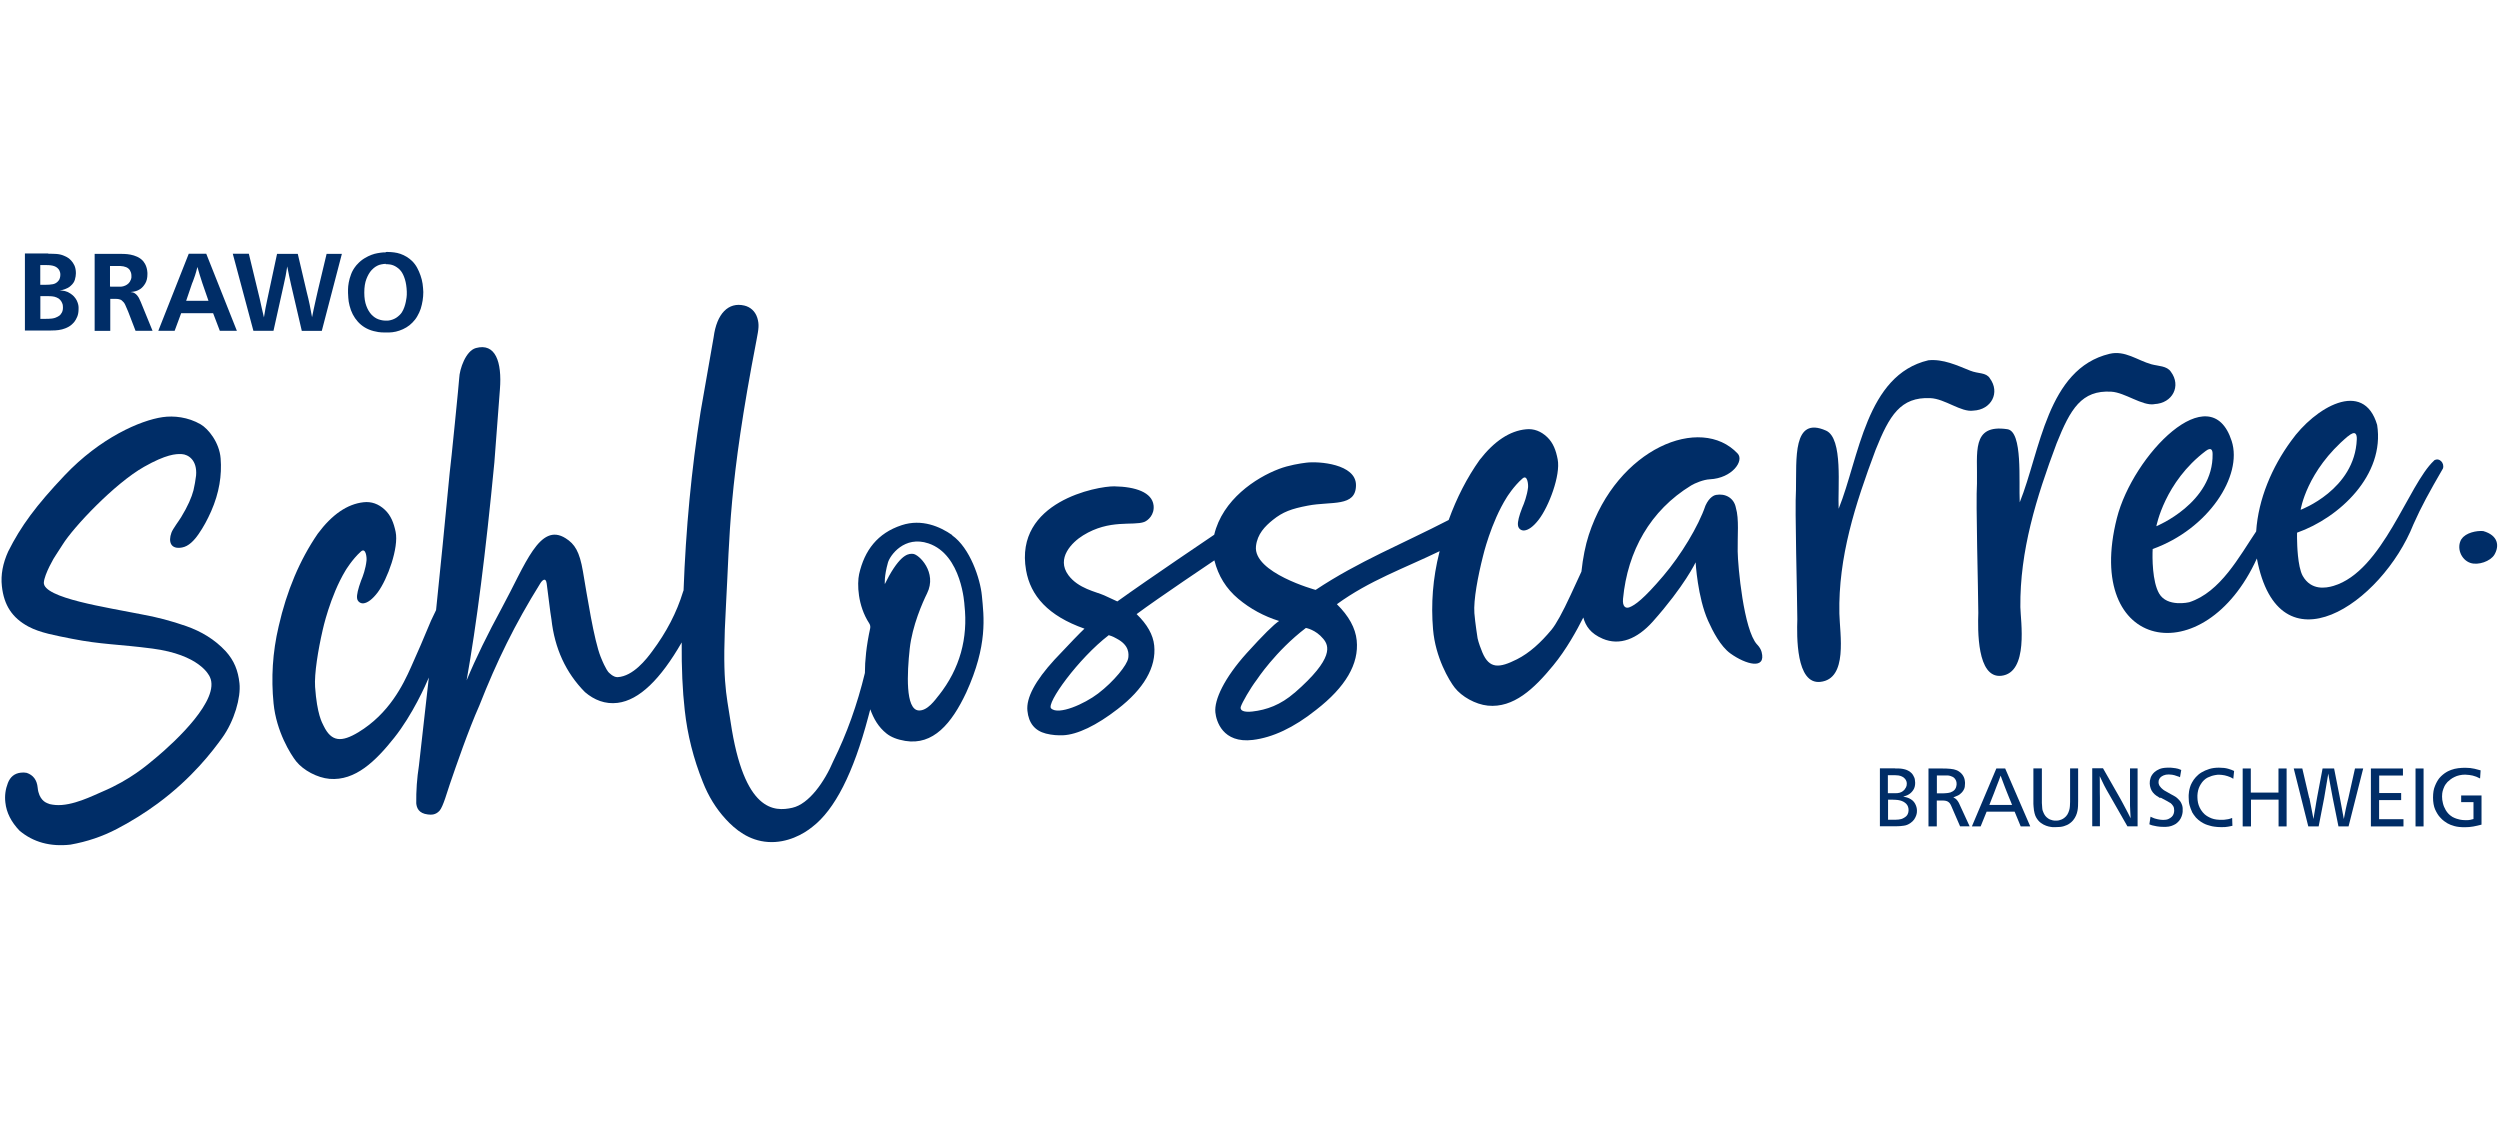 <?xml version="1.0" encoding="UTF-8"?>
<svg xmlns="http://www.w3.org/2000/svg" id="Ebene_1" data-name="Ebene 1" viewBox="0 0 280 128">
  <defs>
    <style>
      .cls-1 {
        fill: #002d67;
        stroke-width: 0px;
      }
    </style>
  </defs>
  <path class="cls-1" d="m5.41,28.42c.29,0,.58,0,.88.02.3.02.59.08.87.2.05.02.15.06.32.15.16.08.33.21.49.39.14.15.26.33.37.56.1.23.16.51.16.86,0,.22-.04.46-.11.71-.07.26-.23.49-.47.7-.06.06-.12.11-.17.14-.05.03-.11.06-.17.1-.04.02-.11.05-.2.09s-.18.08-.28.1c-.09.03-.16.05-.21.05s-.12.01-.21.03c.22.02.42.04.6.08s.38.13.6.27c.02.02.07.05.15.11.08.06.17.13.25.22.13.14.23.29.31.44.07.15.13.3.16.43.03.13.05.24.05.34,0,.1,0,.16,0,.19,0,.34-.05.63-.15.87-.1.24-.21.43-.32.57-.2.24-.41.43-.65.56s-.48.23-.73.29c-.25.06-.5.1-.74.11s-.47.02-.67.02h-2.75v-8.63h2.62Zm-.9,3.48c.09,0,.17,0,.25,0s.16,0,.25,0c.37,0,.68-.02.92-.07.24-.05.44-.17.6-.36.09-.1.15-.21.18-.34.03-.13.05-.24.05-.34,0-.12-.01-.23-.04-.32s-.05-.15-.08-.2c-.12-.21-.3-.36-.53-.45-.23-.09-.53-.13-.89-.13-.13,0-.25,0-.35,0-.1,0-.22,0-.36,0v2.18h0Zm0,3.81c.09,0,.17,0,.25,0,.08,0,.16,0,.25,0h.1c.21,0,.43,0,.67-.03.23-.02.45-.09.66-.2.16-.08.27-.16.33-.24s.1-.15.15-.22c.03-.05.06-.12.09-.23.03-.1.04-.22.04-.35,0-.03,0-.09-.01-.19,0-.09-.03-.2-.08-.31-.04-.11-.11-.22-.21-.34s-.23-.21-.4-.28c-.17-.07-.34-.12-.51-.13-.17-.02-.33-.02-.51-.02h-.81v2.53h0Z"></path>
  <path class="cls-1" d="m17.11,37.05h-1.93l-.83-2.16c-.13-.31-.24-.56-.33-.76-.09-.2-.22-.35-.38-.48-.06-.05-.12-.08-.18-.1s-.11-.04-.18-.05c-.08-.01-.2-.03-.37-.03s-.35,0-.56,0v3.59h-1.75v-8.63h2.65c.19,0,.4,0,.64.01.24,0,.49.04.73.08.25.05.49.12.73.23s.45.25.62.43c.06.06.11.12.15.19s.09.14.13.2c.06.12.12.24.15.36.04.12.06.23.08.34.02.11.03.2.03.28,0,.08,0,.13,0,.16,0,.42-.08.76-.24,1.03s-.34.48-.56.63c-.04.02-.08.05-.12.07s-.09.05-.15.08c-.14.06-.28.11-.41.13s-.27.04-.41.06c.02,0,.06.02.12.02.06,0,.13.02.2.04.1.04.2.1.29.18s.16.17.23.27c.07.1.13.2.17.31s.09.2.13.28l1.32,3.23h0Zm-4.78-4.95c.14,0,.27.01.39.01h.4c.1,0,.22,0,.35,0,.13,0,.25-.02.38-.06.13-.04.25-.09.37-.17s.23-.18.32-.32c.04-.06.08-.15.13-.27s.06-.25.05-.4c0-.15-.02-.27-.06-.38s-.08-.19-.12-.26c-.11-.15-.24-.26-.42-.33s-.39-.12-.66-.13c-.06,0-.12,0-.16,0-.04,0-.09,0-.15,0h-.83v2.33h0Z"></path>
  <path class="cls-1" d="m23.1,28.42l3.43,8.63h-1.91l-.75-1.97h-3.58l-.73,1.97h-1.83l3.41-8.63h1.96Zm-2.26,5.27h2.51l-.68-1.96c-.11-.33-.21-.64-.29-.91s-.17-.58-.27-.92c-.06.21-.1.39-.14.53-.04.14-.08.27-.12.4s-.09.26-.14.4-.11.32-.2.52l-.66,1.94h0Z"></path>
  <path class="cls-1" d="m27.87,28.42l1.22,5.05c.08.38.16.73.23,1.05s.15.66.24,1.03c.04-.19.07-.37.09-.53s.05-.34.09-.53c.04-.2.08-.37.11-.53.03-.16.07-.34.11-.53l1.07-5h2.32l1,4.27c.06.26.12.51.18.73s.1.46.15.68.09.45.13.68.09.48.14.74c.06-.28.11-.54.16-.79s.1-.49.16-.73c.05-.24.1-.48.16-.72.05-.24.11-.51.18-.79l.97-4.07h1.71l-2.25,8.63h-2.24l-1.19-5.12c-.09-.38-.17-.73-.23-1.05-.06-.31-.13-.66-.21-1.05-.04.2-.07.37-.09.53s-.05.34-.09.53c-.04.19-.08.36-.11.51-.03.15-.07.32-.11.51l-1.14,5.13h-2.25l-2.31-8.63s1.8,0,1.8,0Z"></path>
  <path class="cls-1" d="m43.2,28.23s.08-.01.11-.01h.12c.24,0,.47.02.71.05.24.03.47.08.7.16.51.18.95.45,1.32.81.22.22.41.47.56.75.15.28.28.57.38.87.11.3.18.61.23.92.04.31.07.62.08.93,0,.63-.1,1.26-.29,1.87-.1.29-.22.56-.38.83-.15.27-.34.51-.55.72-.2.21-.43.39-.68.54s-.51.27-.78.36c-.26.09-.52.15-.78.18s-.53.04-.79.03c-.33,0-.59-.02-.79-.05-.2-.03-.38-.07-.53-.11-.73-.19-1.31-.55-1.76-1.05s-.76-1.1-.93-1.8c-.08-.32-.13-.61-.14-.87-.01-.26-.02-.44-.03-.55,0-.07,0-.21,0-.42,0-.21.03-.46.08-.75.05-.29.14-.6.26-.92.12-.33.3-.64.54-.94.03-.04.06-.07.08-.1s.05-.05.08-.08c.25-.28.52-.5.8-.67s.55-.3.79-.39.47-.15.65-.18c.18-.03.31-.05.37-.06.11-.01.2-.03.28-.03s.18,0,.28,0h0Zm.01,1.32c-.16,0-.33.03-.5.06s-.32.08-.47.16c-.15.08-.29.17-.4.27s-.19.17-.22.21c-.23.25-.42.58-.58.99-.16.41-.24.92-.24,1.53s.08,1.09.23,1.49c.15.41.35.73.57.97.24.25.5.43.78.53s.56.15.82.15c.04,0,.11,0,.2,0,.09,0,.2-.02.33-.05.13-.03.26-.07.41-.14s.29-.15.43-.27c.05-.04.11-.1.2-.18s.16-.18.24-.29c.11-.18.21-.38.28-.59s.13-.41.16-.58c.02-.11.05-.27.08-.46.03-.19.04-.43.03-.7-.02-.52-.09-.98-.21-1.37s-.27-.69-.42-.89c-.11-.14-.2-.24-.29-.31-.08-.07-.15-.12-.2-.15-.13-.09-.26-.16-.39-.21s-.25-.08-.37-.1c-.11-.02-.22-.03-.31-.03h-.17,0Z"></path>
  <path class="cls-1" d="m212.26,86.07c.13,0,.26,0,.4,0s.28.02.41.04.28.06.41.1c.14.05.27.12.4.2.08.06.15.12.2.17.04.05.08.09.11.12.03.04.05.07.06.1s.02.05.04.06c.1.17.17.34.18.5.02.16.03.26.03.31,0,.33-.07.6-.22.82s-.31.37-.49.48c-.1.06-.2.11-.31.15-.11.04-.22.07-.32.1.1.02.21.04.32.07s.22.06.32.11c.33.15.55.35.69.61.14.26.21.52.21.78,0,.04,0,.12-.01.22s-.04.22-.09.36c-.05.13-.12.27-.22.42-.1.14-.24.27-.41.39-.24.17-.49.27-.76.3-.27.04-.52.06-.77.06h-1.89v-6.49h1.7Zm-.82,2.77h.24c.1,0,.2,0,.31,0s.21,0,.3,0c.09,0,.17,0,.23-.01.07-.01.12-.02.17-.03s.08-.01.11-.03c.12-.04.21-.08.29-.14s.14-.11.19-.16c.05-.06.11-.15.18-.27.07-.12.1-.26.1-.42,0-.08-.01-.18-.04-.27-.03-.09-.08-.18-.15-.27-.1-.12-.21-.21-.35-.27-.13-.06-.27-.1-.4-.12s-.28-.03-.42-.03h-.76v2.03h0Zm0,2.97c.1,0,.21,0,.31,0,.1,0,.2,0,.31,0,.18,0,.37,0,.58-.02s.4-.07.58-.18c.06-.03.11-.06.16-.1s.09-.07.14-.12c.12-.13.18-.27.21-.4.02-.13.03-.21.03-.24,0-.29-.08-.53-.26-.72-.18-.18-.41-.31-.69-.38-.15-.04-.31-.06-.48-.07s-.34-.02-.48-.02h-.39v2.23h0Z"></path>
  <path class="cls-1" d="m217.1,86.07c.06,0,.12,0,.18,0,.06,0,.12,0,.18,0,.39,0,.72.01.99.04.27.03.49.07.65.14.05.02.11.05.16.07s.1.05.15.09c.15.1.28.22.39.37.07.1.13.21.17.31s.07.2.08.29.02.17.03.24,0,.11,0,.14c0,.26-.03.46-.1.61-.07.15-.15.28-.25.38-.15.16-.3.28-.46.35-.16.07-.27.12-.33.14-.07.03-.12.05-.17.06.09.05.17.09.22.13.05.04.1.08.15.13s.08.1.12.15c.04.05.08.12.13.21l1.21,2.63h-1.07l-1.01-2.33s-.05-.09-.08-.15-.07-.11-.12-.16c-.05-.05-.11-.1-.18-.14-.07-.04-.17-.07-.28-.09-.07-.01-.14-.02-.22-.02s-.12,0-.13,0h-.59v2.9h-.93v-6.49h1.11,0Zm-.19,2.78h.79c.15,0,.32-.02.49-.04.17-.02.33-.07.48-.16.12-.07.21-.14.26-.21.05-.07.09-.14.12-.19.03-.07.05-.13.06-.2.01-.06.02-.13.03-.2,0-.16-.01-.29-.06-.41-.05-.11-.11-.2-.18-.28s-.15-.13-.24-.17-.17-.07-.24-.09c-.1-.03-.21-.05-.32-.05s-.18,0-.2,0h-.97v2h0Z"></path>
  <path class="cls-1" d="m224.58,86.07l2.81,6.49h-1.07l-.68-1.65h-3.14l-.67,1.65h-.98l2.74-6.49h.99Zm.78,4.1c-.05-.14-.11-.27-.16-.4-.05-.12-.1-.24-.15-.36-.05-.12-.1-.24-.15-.37-.05-.12-.1-.26-.16-.4-.07-.17-.13-.32-.18-.46s-.11-.28-.16-.42c-.05-.14-.11-.28-.16-.43-.05-.14-.11-.3-.17-.46-.08.23-.15.43-.22.6s-.14.37-.23.59c-.05.14-.1.27-.14.37s-.09.23-.14.37c-.1.25-.19.48-.27.68s-.16.43-.26.67h2.55Z"></path>
  <path class="cls-1" d="m228.69,86.07v3.87c.01.18.03.36.04.56s.07.38.16.56c.05.12.12.22.19.32.07.09.17.19.29.27.09.07.18.12.28.15s.18.06.26.08c.08.02.15.03.21.03s.1,0,.13,0,.07,0,.13,0,.14-.01.22-.03.18-.05.28-.09c.1-.04.2-.1.3-.17.16-.12.28-.25.37-.4.09-.15.15-.31.2-.47s.07-.32.08-.48.02-.31.02-.45v-3.76h.9v3.67c0,.17,0,.34-.01.52,0,.18-.03.36-.06.55-.03.18-.09.37-.17.55s-.18.35-.32.52c-.08.1-.17.18-.24.24-.07.05-.13.1-.17.13-.16.12-.37.21-.62.29s-.57.11-.96.11h-.26s-.12,0-.27-.03c-.15-.02-.32-.06-.51-.13s-.39-.17-.59-.32-.37-.35-.52-.61c-.07-.12-.13-.28-.18-.47s-.09-.44-.11-.73c-.01-.12-.02-.22-.02-.31s0-.19,0-.31v-3.67h.93Z"></path>
  <path class="cls-1" d="m235.55,86.07l1.92,3.37c.11.2.21.39.31.57.09.18.19.35.28.53.09.17.18.35.28.53.09.18.19.37.29.58-.01-.27-.02-.51-.04-.72-.01-.21-.02-.45-.03-.72,0-.13,0-.24,0-.35s0-.21,0-.34v-3.46h.85v6.49h-1.14l-2-3.5c-.15-.24-.26-.45-.35-.61s-.17-.31-.24-.45c-.07-.14-.15-.29-.22-.45s-.17-.36-.29-.61c0,.23,0,.44.01.63,0,.2,0,.39,0,.58s0,.38,0,.58c0,.2,0,.4.01.62v3.2h-.86v-6.49h1.21Z"></path>
  <path class="cls-1" d="m241.94,89.39c-.15-.09-.3-.19-.45-.29-.14-.1-.27-.22-.37-.35-.11-.13-.19-.29-.25-.46-.06-.17-.09-.35-.1-.53-.01-.2.02-.42.1-.65.08-.23.22-.44.44-.64.15-.13.34-.25.56-.34.22-.09.5-.14.85-.15.08,0,.17,0,.28,0,.1,0,.21,0,.33.02.11.01.22.03.33.04.1.02.2.04.28.06.07.02.14.04.22.08s.12.05.14.06l-.14.81c-.05-.03-.1-.05-.15-.07-.04-.02-.1-.04-.16-.05-.21-.08-.41-.14-.57-.16-.16-.02-.29-.03-.38-.03-.22,0-.41.03-.57.1s-.29.15-.37.24c-.05.05-.09.12-.14.21s-.06.19-.06.32c0,.04,0,.06,0,.09,0,.02,0,.04.01.05.02.1.06.2.11.28.06.08.12.16.18.22s.12.12.18.16c.06.04.1.07.12.09.04.03.08.05.11.07.03.02.07.04.11.06l.58.33c.1.05.19.1.28.15s.18.11.28.17c.1.08.23.19.36.34.14.14.25.35.33.6.03.12.05.22.05.3s0,.15,0,.19c0,.02,0,.09,0,.19,0,.1-.03.22-.06.35s-.09.28-.17.43c-.08.15-.19.3-.34.43-.07.07-.13.12-.18.15-.05.03-.09.06-.12.07-.1.06-.24.12-.41.18s-.38.09-.62.1c-.04,0-.08,0-.11,0h-.11c-.28,0-.54-.02-.76-.06-.22-.04-.39-.07-.49-.1-.12-.03-.24-.07-.36-.13l.13-.85c.08.04.16.07.22.1.06.03.13.06.22.09.02.01.07.03.14.04.07.02.15.04.24.06.09.02.19.04.29.05.1.01.2.02.31.02.23,0,.43-.03.58-.1s.28-.15.38-.25.17-.21.21-.34.06-.24.06-.35c0-.21-.03-.38-.12-.52-.09-.13-.18-.24-.27-.31-.07-.05-.2-.13-.39-.23l-.75-.4h0Z"></path>
  <path class="cls-1" d="m250.14,87.23c-.06-.04-.12-.07-.17-.1-.05-.03-.11-.06-.18-.09-.19-.08-.4-.15-.62-.2-.22-.04-.43-.07-.61-.07-.12,0-.26,0-.4.03-.14.02-.29.06-.44.1-.15.05-.3.11-.45.18-.15.07-.28.17-.4.28-.18.16-.35.39-.5.68-.15.29-.24.64-.26,1.05,0,.17,0,.34.02.53s.06.37.12.55.15.37.26.54c.11.18.25.34.42.5.21.18.47.33.78.45s.71.17,1.19.16c.15,0,.27-.01.37-.03s.19-.03.28-.04c.08-.02.16-.04.23-.06.07-.02.14-.05.22-.08l.03.88c-.08.02-.16.04-.24.05s-.17.04-.26.05-.2.03-.32.04-.26.01-.41.01c-.29,0-.55-.02-.76-.05s-.38-.06-.49-.1c-.07-.02-.17-.05-.31-.09s-.3-.11-.47-.2-.36-.21-.55-.37c-.19-.15-.37-.35-.53-.59-.07-.09-.12-.17-.16-.25s-.06-.13-.07-.17c-.07-.14-.14-.34-.22-.6s-.11-.57-.11-.93c0-.05,0-.13,0-.24s.02-.25.04-.4.06-.31.11-.48.12-.35.22-.52c.11-.21.25-.41.43-.61.18-.2.39-.38.64-.53s.54-.28.86-.38c.32-.1.68-.15,1.09-.15s.75.04,1.03.12c.27.08.5.16.67.25l-.09.87h0Z"></path>
  <path class="cls-1" d="m252.09,86.07v2.7h3.1v-2.7h.91v6.49h-.9v-3h-3.09v3h-.93v-6.49h.91,0Z"></path>
  <path class="cls-1" d="m258.65,89.37c.04.22.08.43.12.61s.08.38.11.56c.04.19.07.38.11.57s.08.4.12.62c.04-.23.08-.45.1-.63.03-.19.06-.4.11-.63.04-.23.07-.43.1-.61.03-.18.07-.39.11-.62l.6-3.17h1.29l.63,3.19c.04.23.08.44.12.64s.08.4.11.59c.04.2.07.4.11.6.04.2.08.42.12.64.04-.21.08-.4.11-.56s.07-.35.11-.56c.05-.23.1-.44.14-.62.04-.18.1-.38.15-.61l.74-3.31h.92l-1.64,6.49h-1.13l-.65-3.22c-.05-.25-.09-.49-.13-.7-.04-.22-.08-.43-.12-.65s-.08-.43-.12-.65c-.04-.22-.08-.45-.12-.7-.05.26-.09.5-.12.71-.03.21-.07.45-.12.71-.04.25-.08.46-.11.65-.03.19-.07.41-.11.65l-.62,3.2h-1.16l-1.63-6.49h.96l.77,3.3h0Z"></path>
  <path class="cls-1" d="m269.13,86.07v.79h-2.66v1.96h2.46v.79h-2.47v2.14h2.73v.81h-3.65v-6.49h3.59,0Z"></path>
  <path class="cls-1" d="m271.44,86.07v6.49h-.9v-6.49h.9Z"></path>
  <path class="cls-1" d="m277.77,87.19s-.09-.04-.17-.08c-.07-.04-.16-.08-.26-.12-.28-.1-.53-.17-.76-.19s-.39-.04-.47-.04c-.23,0-.45.02-.65.07-.2.04-.39.11-.55.19-.17.08-.32.17-.45.27-.13.1-.24.2-.34.29-.06.07-.11.13-.16.2-.04.06-.07.1-.09.12-.02.03-.05.08-.09.16s-.08.17-.11.26c-.08.2-.12.38-.14.54s-.02.28-.02.35c0,.25.03.5.1.76.06.26.17.52.31.76.1.16.19.29.29.39.09.1.18.17.24.22.07.06.15.11.23.16s.16.08.23.11.13.05.18.07.08.02.1.03c.23.07.43.12.6.13.17.01.31.02.39.02.21,0,.38-.01.5-.04s.24-.06.35-.09v-1.89h-1.38v-.75h2.28v3.27c-.33.08-.63.16-.93.21-.29.05-.6.08-.93.08-.48,0-.87-.04-1.18-.13-.31-.08-.57-.19-.78-.31-.08-.05-.21-.13-.36-.24s-.32-.26-.49-.46c-.2-.22-.37-.51-.53-.86-.15-.35-.23-.8-.23-1.33s.07-.95.22-1.3c.14-.35.3-.63.47-.85.13-.15.26-.29.4-.4.13-.11.26-.2.39-.28s.23-.13.33-.17.17-.07.22-.09c.25-.09.51-.16.78-.19s.53-.05.78-.05c.41,0,.76.04,1.05.11.29.07.52.13.69.18l-.06.9h0Z"></path>
  <path class="cls-1" d="m275.7,60.35c-.62.97-.07,2.35.99,2.7.87.29,2.23-.18,2.68-.92.58-.98.44-2.17-1.25-2.65-.73-.07-1.97.19-2.41.88"></path>
  <path class="cls-1" d="m196.79,72.18c-1.5-1.63-2.15-8.77-2.17-10.43-.03-1.77.17-3.62-.2-4.87-.21-1.12-1.19-1.64-2.23-1.45-.14.02-.73.2-1.18,1.2-.78,2.3-2.75,5.56-4.73,7.88-2.21,2.6-3.16,3.26-3.77,3.5-.44.18-.82-.07-.73-.96.51-5.34,3.05-9.88,7.63-12.68.41-.25,1.39-.66,2.09-.69,2.5-.12,3.87-2.07,3.12-2.88-4.13-4.41-13.51-.61-16.68,9.12-.37,1.13-.66,2.59-.82,4.1-.3.66-.7,1.53-1.2,2.6-.92,1.99-1.64,3.29-2.15,3.91-1.2,1.44-2.46,2.6-3.87,3.31-1.97.99-3.09,1.11-3.88-.78-.16-.38-.42-1.07-.53-1.57,0,0-.28-1.77-.36-2.82-.11-1.47.4-4.15.96-6.36,0,0,.87-3.76,2.68-6.63,0,0,.76-1.23,1.75-2.09.55-.48.66.66.62,1.02-.11.9-.44,1.78-.65,2.25-.36.92-.52,1.57-.48,1.95.02.19.09.34.23.46.14.11.3.16.49.14.44-.04,1-.42,1.6-1.2,1.14-1.47,2.47-4.98,2.13-6.76-.19-.99-.49-1.84-1.18-2.5-.7-.66-1.49-.96-2.36-.87-1.82.17-3.56,1.32-5.2,3.43-1.42,2-2.57,4.25-3.47,6.73-5.14,2.66-10.11,4.64-14.9,7.83,0,0-7.02-1.92-6.68-4.9.15-1.36,1.01-2.23,1.89-2.94,1.12-.9,2.08-1.25,3.92-1.6,2.64-.51,5.39.2,5.39-2.3,0-2.37-4.18-2.69-5.57-2.51-.66.08-1.95.28-3.05.7-2.61.99-6.32,3.43-7.26,7.37,0,0-7.36,4.96-10.85,7.47,0,0-1.04-.49-1.47-.68-.92-.41-2.9-.76-4.01-2.26-1.4-1.89.4-3.69,1.65-4.46,2.97-1.84,5.59-1.04,6.84-1.5.42-.16,1.17-.8,1.05-1.86-.17-1.46-2.02-2.09-4.4-2.13-1.85-.03-11.23,1.68-9.88,9.4.5,2.86,2.47,5.11,6.54,6.54-.46.43-1.59,1.59-3.36,3.48-2.17,2.37-3.18,4.28-3.03,5.72.14,1.38.83,2.23,2.07,2.55.71.18,1.35.21,1.92.19,1.61-.07,3.76-1.11,6.11-2.93,2.94-2.26,4.35-4.69,4.1-7.13-.12-1.19-.78-2.36-1.97-3.51,2.36-1.76,8.71-6.02,8.71-6.02.43,1.73,1.32,3.17,2.67,4.3,1.35,1.13,2.88,1.96,4.58,2.49-.59.38-1.8,1.58-3.63,3.6-2.51,2.79-3.65,5.23-3.51,6.63.09.94.8,3.51,4.21,3.09,2.19-.27,4.55-1.35,7.08-3.37,3.29-2.55,4.81-5.14,4.54-7.78-.14-1.38-.88-2.73-2.22-4.05,3.66-2.66,7.5-4,11.51-5.94,0,.04-.02.08-.03.12-.74,2.92-.95,5.8-.71,8.63.26,3.16,1.81,5.75,2.43,6.54.78,1,2.32,1.87,3.7,2.01,2.88.29,5.19-1.89,7.32-4.49,1.48-1.79,2.67-3.97,3.38-5.38.27.96.8,1.79,2.18,2.38,1.89.8,3.84.04,5.59-1.91,3.58-4.02,4.81-6.65,4.81-6.65,0,0,.21,3.91,1.4,6.56.53,1.18,1.39,2.85,2.5,3.65,1.71,1.23,4.02,1.87,3.49-.17-.08-.3-.25-.56-.46-.79h0Zm-70.44,1.56c-.1.72-1.58,2.58-3.37,3.94-1.54,1.17-4.41,2.44-5.25,1.67-.6-.55,3.06-5.61,6.45-8.21.48.14.68.27.9.39,1.42.75,1.35,1.7,1.28,2.21h0Zm18.64,3.85c-1.56,1.36-3.13,1.92-4.73,2.1-1.59.17-1.29-.54-1.29-.54.14-.45,1.05-2.05,1.79-3.02,0,0,2.11-3.22,5.5-5.8,0,0,1.09.18,1.94,1.21.64.76,1.28,2.15-3.2,6.05h0Z"></path>
  <path class="cls-1" d="m222.86,42.36c-.44-.67-1.28-.48-2.18-.84-1.52-.61-3.04-1.33-4.7-1.17-7,1.65-7.74,10.9-10.05,16.63-.12-2.33.52-7.88-1.41-8.75-3.77-1.68-3.3,3.19-3.37,6.63-.14,2.26.14,11.68.15,14.5-.06,1.86-.16,7.31,2.58,7.01,3.11-.34,2.18-5.34,2.13-7.65-.13-6.31,1.77-12.23,4.06-18.34,1.54-3.85,2.79-5.94,6.13-5.79,1.64.07,3.45,1.61,4.81,1.4,2.04-.09,3.03-2.04,1.85-3.62h0Z"></path>
  <path class="cls-1" d="m272.61,51.59c-2.9,2.7-5.73,12.38-11.26,14.03-.87.26-2.5.53-3.44-1.11-.6-1.05-.63-3.79-.63-3.79-.01-.17-.02-.78-.01-1.06,4.76-1.68,9.85-6.46,8.97-12.07-1.52-5.19-6.99-1.94-9.64,1.8-2.13,2.91-3.67,6.49-3.91,10.13-1.87,2.77-3.99,6.8-7.5,7.93,0,0-2.47.59-3.37-.98-.77-1.33-.77-4.02-.72-4.98,6.23-2.23,10.1-8.19,8.85-12.09-2.37-7.39-11.07,1.57-12.86,8.63-3.77,14.92,9.81,17.43,15.68,4.52,2.44,12.94,14,5.08,17.54-3.84.91-2.04,1.74-3.54,3.3-6.24.2-.61-.42-1.29-1.01-.89h0Zm-9.63-2.73c.84-.7,1-.23.98.35-.22,5.64-6.29,7.89-6.29,7.89,0,0,.65-4.36,5.31-8.25Zm-15.94,1.65c.61-.46.77-.11.77.34.1,5.47-6.3,8.09-6.3,8.09,0,0,.92-4.95,5.53-8.43Z"></path>
  <path class="cls-1" d="m241.29,45.26c2.04-.09,3.03-2.04,1.85-3.62-.44-.67-1.41-.63-2.18-.84-1.58-.44-2.96-1.59-4.7-1.17-6.99,1.68-7.74,10.9-10.05,16.63-.12-2.33.36-7.94-1.39-8.19-4.08-.6-3.32,2.64-3.4,6.07-.14,2.26.14,11.68.15,14.5-.06,1.86-.17,7.34,2.57,7.05,3.11-.34,2.16-6.22,2.14-7.69-.06-6.31,1.77-12.23,4.06-18.34,1.54-3.85,2.79-5.99,6.13-5.79,1.53.09,3.46,1.61,4.81,1.4h0Z"></path>
  <path class="cls-1" d="m25.27,72.93c-1.22-1.32-2.75-2.22-4.4-2.8-1.65-.58-3.35-1.03-5.1-1.34-3.64-.74-10.99-1.8-10.86-3.56.07-.92,1.15-2.82,1.37-3.1l.73-1.13c1.22-1.97,5.84-6.86,9.13-8.72,2.46-1.39,3.55-1.46,4.22-1.42.72.04,1.75.67,1.6,2.4-.04.42-.19,1.24-.29,1.65-.21.8-.63,1.78-1.38,3.01-.17.3-.95,1.33-1.09,1.74-.37,1.01-.09,1.9,1.19,1.66.73-.13,1.35-.77,1.87-1.53.52-.75.98-1.6,1.39-2.53.91-2.07,1.21-4.04,1.06-5.92-.14-1.79-1.38-3.31-2.23-3.81-1.43-.83-3.03-.99-4.27-.81-2.48.36-6.98,2.3-10.99,6.54-3.18,3.36-4.89,5.68-6.3,8.5-.61,1.34-.85,2.64-.71,3.89.23,2.13,1.15,3.55,2.98,4.53,1.31.7,3.01.99,4.85,1.36,3.34.66,5.2.6,9.03,1.1,5.25.69,6.33,2.94,6.44,3.19,1.17,2.51-3.82,7.18-6.05,9.04-1.01.84-2.85,2.46-6.01,3.8-1.02.43-3.36,1.64-5.23,1.49l-.34-.04c-.21-.02-.41-.08-.6-.17-.14-.06-.93-.37-1.06-1.72-.08-.88-.51-1.43-1.23-1.67-.25-.05-.42-.05-.67-.02-.69.08-1.17.46-1.44,1.16-.27.7-.37,1.42-.28,2.18.12,1.13.65,2.18,1.59,3.16,1.54,1.29,3.44,1.81,5.69,1.56,1.87-.33,3.61-.92,5.23-1.77,1.62-.85,3.13-1.79,4.54-2.83,3.9-2.87,6.2-5.93,7.23-7.36,1.37-1.9,2.11-4.52,1.94-6.11-.15-1.43-.6-2.55-1.54-3.59h0Z"></path>
  <path class="cls-1" d="m106.65,59.93c-1.36-.95-3.41-1.85-5.66-1.11-2.71.89-4.17,2.82-4.77,5.49-.23,1.07-.17,3.51,1.13,5.5.11.17.15.37.11.56-.43,1.98-.59,3.63-.59,5-.86,3.55-2.03,6.82-3.52,9.83-1.01,2.39-2.76,4.86-4.61,5.27-2,.45-5.41.49-6.91-9.61-.49-3.28-1-4.59-.51-13.27.43-7.59.25-13.19,3.41-29.5.24-1.25.32-1.73.09-2.49-.24-.77-.81-1.23-1.46-1.38-1.78-.42-3.09.91-3.43,3.54l-1.46,8.34c-1.03,6.49-1.66,13.17-1.91,20.02-.02.05-.04.1-.06.16-.7,2.3-1.85,4.52-3.45,6.66-.66.9-2.14,2.8-3.87,2.9-.5.03-1.02-.55-1.02-.55,0,0-.3-.27-.88-1.71-.76-1.9-1.52-6.84-1.99-9.58-.38-2.24-.92-3.07-1.93-3.71-2.92-1.86-4.52,2.95-7.14,7.77-1.61,2.97-2.91,5.61-3.96,8.14,1.1-6.15,2.14-14.29,3.11-24.42,0,0,.46-6.17.62-8.16.25-3.11-.51-5.24-2.69-4.64-1.13.31-1.83,2.34-1.87,3.39,0,.25-.93,9.6-1.07,10.63-.53,5.58-1.04,10.69-1.52,15.33-.19.42-.38.81-.56,1.17-.15.33-.34.78-.57,1.35-.22.56-.78,1.85-1.67,3.85-.89,2-2.45,5.22-5.9,7.31-1.89,1.14-3.02,1.09-3.89-.71-.18-.37-.74-1.27-.96-4.37-.1-1.47.34-4.15.85-6.37,0,0,.81-3.77,2.56-6.67,0,0,.74-1.24,1.72-2.12.55-.49.67.65.63,1.01-.09.9-.41,1.79-.61,2.25-.34.93-.49,1.58-.45,1.95.02.19.1.34.24.45.14.11.3.16.49.14.44-.05.99-.44,1.58-1.22,1.11-1.49,2.38-5.02,2.01-6.79-.21-.99-.52-1.83-1.22-2.48s-1.5-.93-2.37-.83c-1.82.2-3.53,1.37-5.13,3.52-2.02,2.95-3.48,6.41-4.38,10.38-.69,2.93-.85,5.8-.57,8.63.31,3.15,1.91,5.71,2.54,6.5.8.99,2.35,1.83,3.73,1.95,2.88.24,5.15-1.97,7.24-4.6,2.06-2.59,3.54-5.94,3.88-6.75-.11,1.04-.23,2.05-.34,3.03l-.77,6.84c-.22,1.42-.32,2.83-.3,4.22.05.5.26,1.13,1.31,1.25.37.04.84.07,1.29-.41.41-.44.9-2.24,1.16-2.98.73-2.12,2.06-6.01,3.31-8.82,1.95-4.96,3.97-9.09,6.82-13.67.22-.36.62-.73.72.02.25,1.81.35,2.94.53,4,.36,3.26,1.61,5.98,3.75,8.15,1.05.9,2.28,1.38,3.66,1.21,2.43-.3,4.81-2.65,7.18-6.77-.02,2.86.09,5.39.34,7.58.3,2.76.98,5.45,2.03,8.06.62,1.58,1.47,2.96,2.55,4.14,1.08,1.18,2.61,2.43,4.76,2.57,2.13.14,3.96-.88,4.95-1.69,2.52-1.93,4.6-6.03,6.26-12.3,0,0,.09-.32.23-.87.38,1.05.9,1.98,1.83,2.72.49.39,1.18.67,2.09.82,3.12.51,5.19-1.93,6.83-5.42,2.42-5.31,1.98-8.47,1.75-10.85-.18-1.89-1.33-5.35-3.34-6.76h0Zm-1.51,17.95c-.39.49-1.27,1.76-2.25,1.69-1.5-.1-1.3-4.18-1-6.92.28-2.56,1.44-5.18,1.94-6.19,1.17-2.35-.93-4.42-1.6-4.43-.34,0-1.18-.16-2.66,2.48l-.47.91s-.09-.85.35-2.41c.23-.81,1.84-3.06,4.54-2.15,3.76,1.27,4.03,6.91,4.03,6.91.41,3.7-.5,7.11-2.88,10.12h0Z"></path>
</svg>
